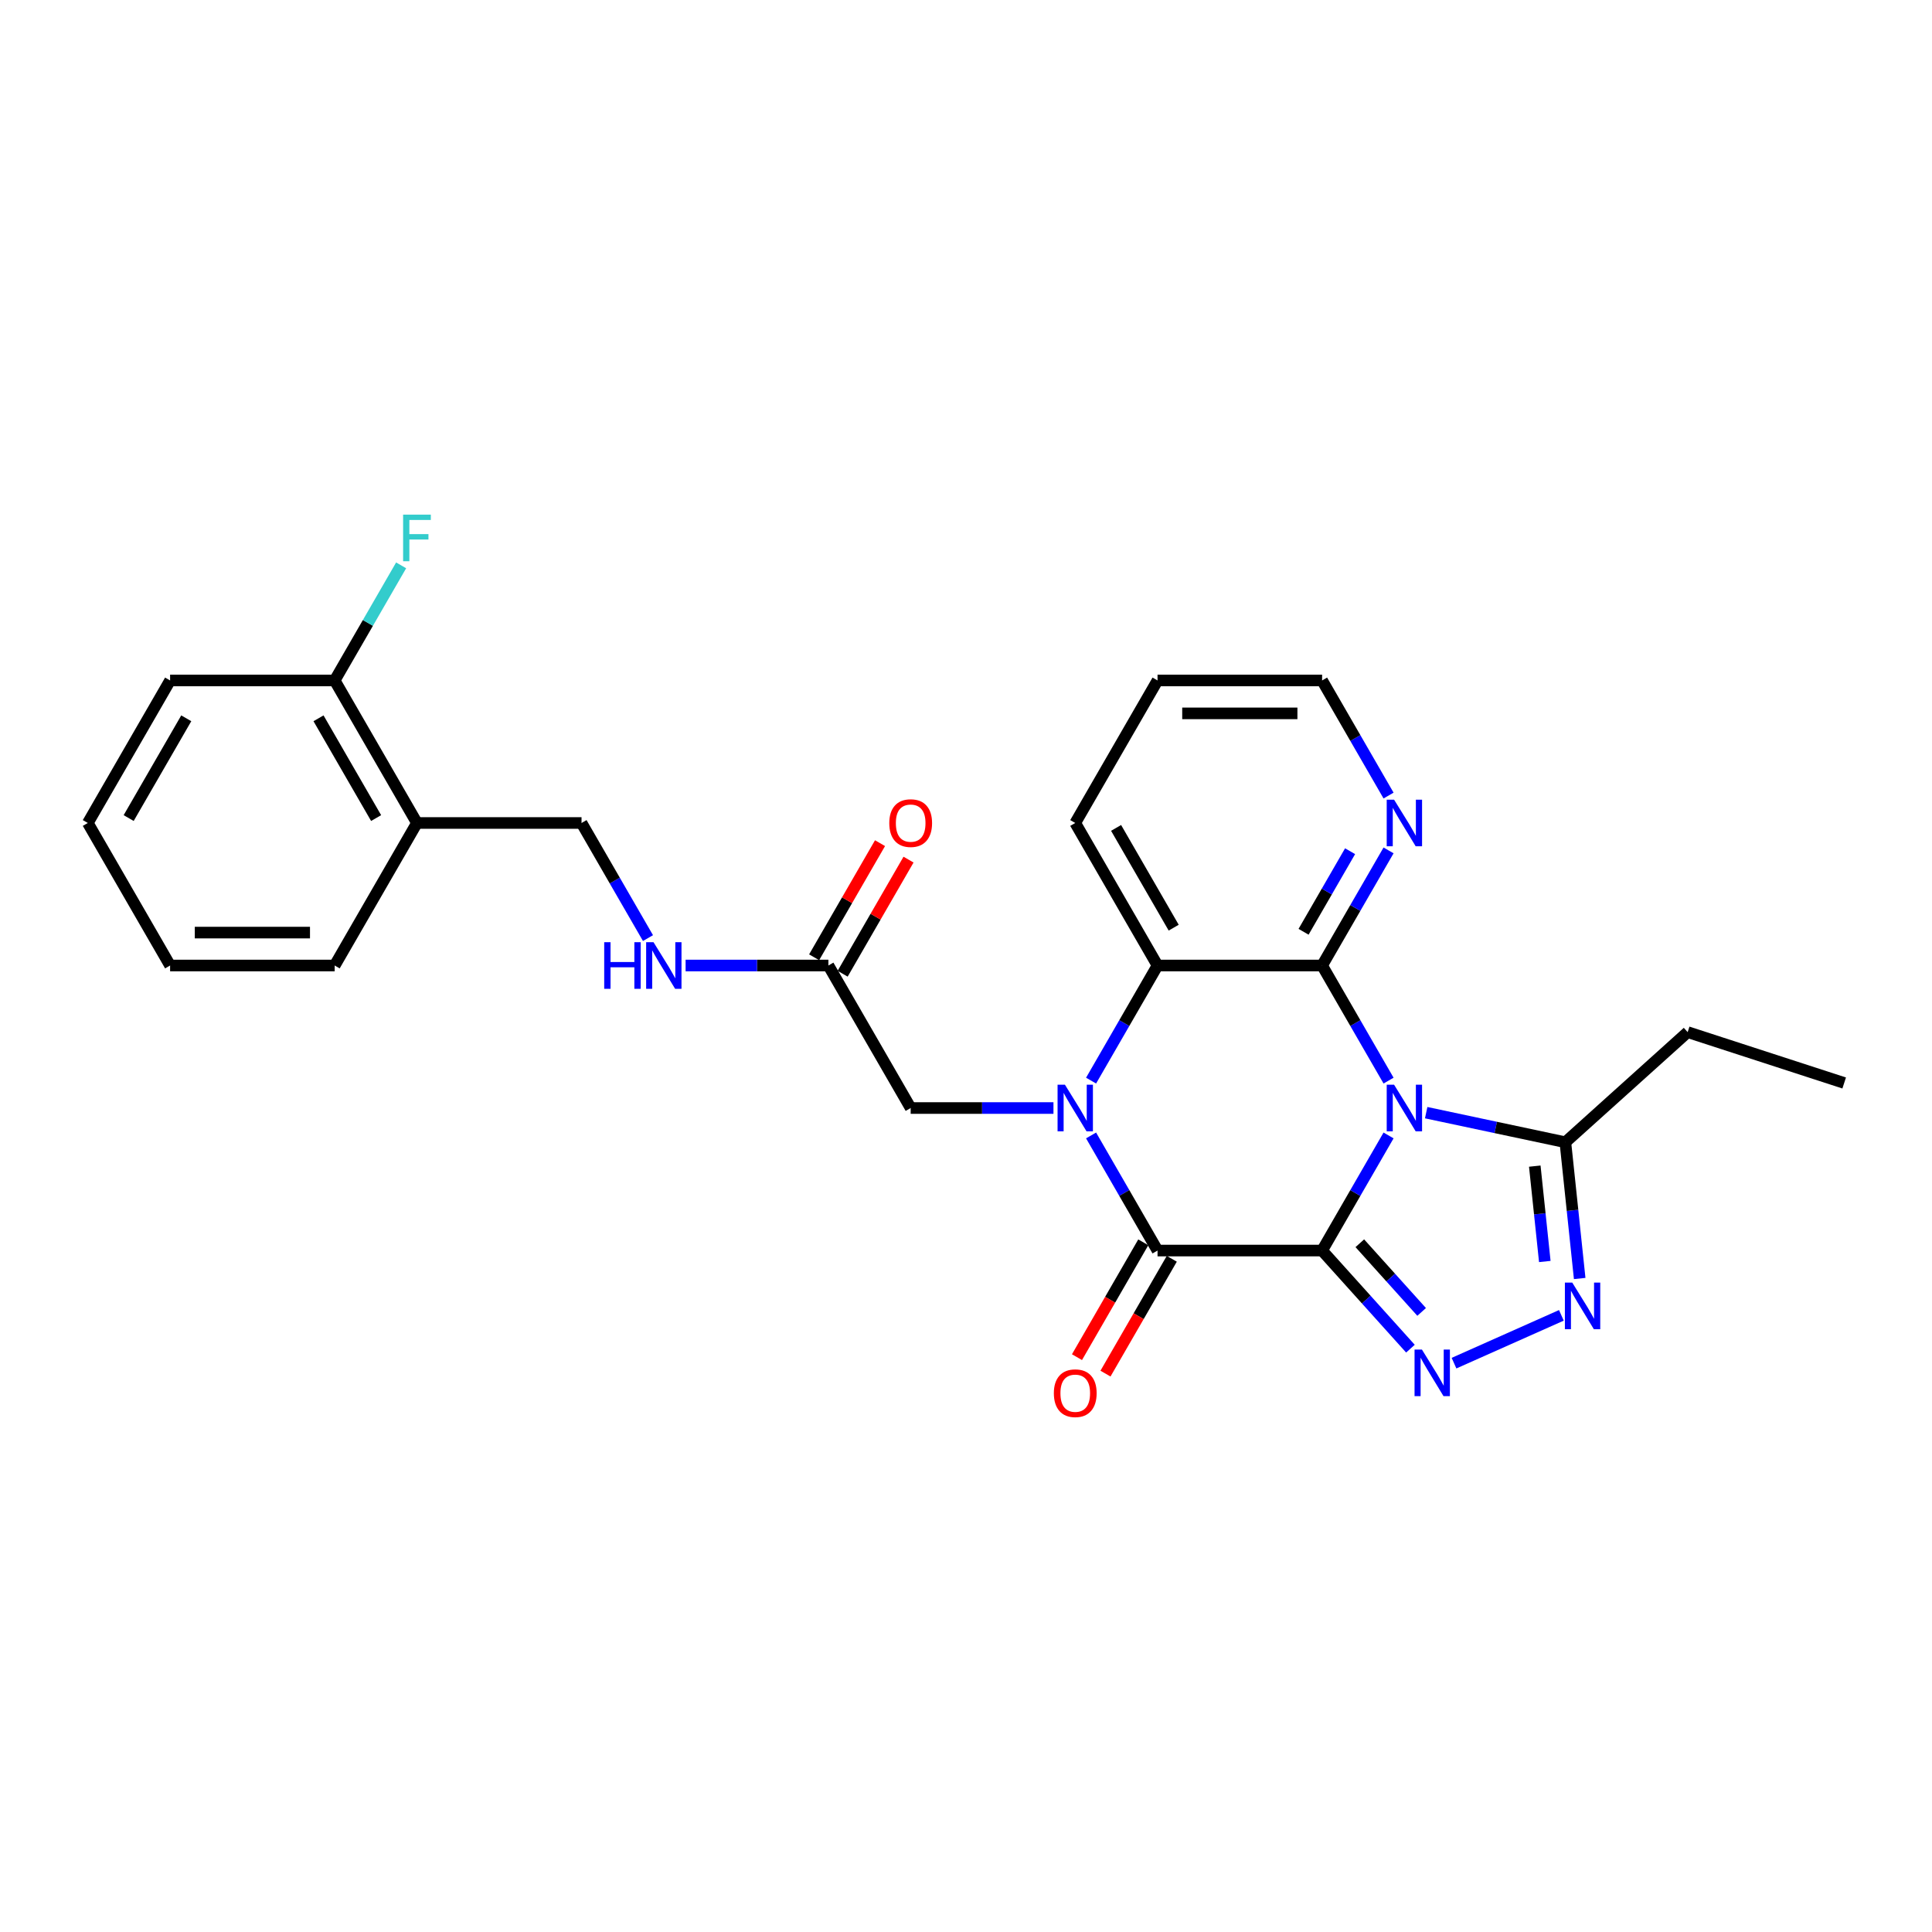 <?xml version='1.0' encoding='iso-8859-1'?>
<svg version='1.1' baseProfile='full'
              xmlns='http://www.w3.org/2000/svg'
                      xmlns:rdkit='http://www.rdkit.org/xml'
                      xmlns:xlink='http://www.w3.org/1999/xlink'
                  xml:space='preserve'
width='1000px' height='1000px' viewBox='0 0 1000 1000'>
<!-- END OF HEADER -->
<rect style='opacity:1.0;fill:#FFFFFF;stroke:none' width='1000' height='1000' x='0' y='0'> </rect>
<path class='bond-0' d='M 684.319,647.284 L 701.518,617.495' style='fill:none;fill-rule:evenodd;stroke:#000000;stroke-width:6px;stroke-linecap:butt;stroke-linejoin:miter;stroke-opacity:1' />
<path class='bond-0' d='M 701.518,617.495 L 718.716,587.705' style='fill:none;fill-rule:evenodd;stroke:#0000FF;stroke-width:6px;stroke-linecap:butt;stroke-linejoin:miter;stroke-opacity:1' />
<path class='bond-2' d='M 684.319,647.284 L 599.137,647.284' style='fill:none;fill-rule:evenodd;stroke:#000000;stroke-width:6px;stroke-linecap:butt;stroke-linejoin:miter;stroke-opacity:1' />
<path class='bond-4' d='M 684.319,647.284 L 707.179,672.672' style='fill:none;fill-rule:evenodd;stroke:#000000;stroke-width:6px;stroke-linecap:butt;stroke-linejoin:miter;stroke-opacity:1' />
<path class='bond-4' d='M 707.179,672.672 L 730.038,698.061' style='fill:none;fill-rule:evenodd;stroke:#0000FF;stroke-width:6px;stroke-linecap:butt;stroke-linejoin:miter;stroke-opacity:1' />
<path class='bond-4' d='M 703.837,643.501 L 719.839,661.273' style='fill:none;fill-rule:evenodd;stroke:#000000;stroke-width:6px;stroke-linecap:butt;stroke-linejoin:miter;stroke-opacity:1' />
<path class='bond-4' d='M 719.839,661.273 L 735.841,679.045' style='fill:none;fill-rule:evenodd;stroke:#0000FF;stroke-width:6px;stroke-linecap:butt;stroke-linejoin:miter;stroke-opacity:1' />
<path class='bond-3' d='M 718.716,559.323 L 701.518,529.534' style='fill:none;fill-rule:evenodd;stroke:#0000FF;stroke-width:6px;stroke-linecap:butt;stroke-linejoin:miter;stroke-opacity:1' />
<path class='bond-3' d='M 701.518,529.534 L 684.319,499.744' style='fill:none;fill-rule:evenodd;stroke:#000000;stroke-width:6px;stroke-linecap:butt;stroke-linejoin:miter;stroke-opacity:1' />
<path class='bond-7' d='M 738.188,575.911 L 774.209,583.568' style='fill:none;fill-rule:evenodd;stroke:#0000FF;stroke-width:6px;stroke-linecap:butt;stroke-linejoin:miter;stroke-opacity:1' />
<path class='bond-7' d='M 774.209,583.568 L 810.23,591.224' style='fill:none;fill-rule:evenodd;stroke:#000000;stroke-width:6px;stroke-linecap:butt;stroke-linejoin:miter;stroke-opacity:1' />
<path class='bond-1' d='M 564.739,587.705 L 581.938,617.495' style='fill:none;fill-rule:evenodd;stroke:#0000FF;stroke-width:6px;stroke-linecap:butt;stroke-linejoin:miter;stroke-opacity:1' />
<path class='bond-1' d='M 581.938,617.495 L 599.137,647.284' style='fill:none;fill-rule:evenodd;stroke:#000000;stroke-width:6px;stroke-linecap:butt;stroke-linejoin:miter;stroke-opacity:1' />
<path class='bond-5' d='M 564.739,559.323 L 581.938,529.534' style='fill:none;fill-rule:evenodd;stroke:#0000FF;stroke-width:6px;stroke-linecap:butt;stroke-linejoin:miter;stroke-opacity:1' />
<path class='bond-5' d='M 581.938,529.534 L 599.137,499.744' style='fill:none;fill-rule:evenodd;stroke:#000000;stroke-width:6px;stroke-linecap:butt;stroke-linejoin:miter;stroke-opacity:1' />
<path class='bond-8' d='M 545.268,573.514 L 508.316,573.514' style='fill:none;fill-rule:evenodd;stroke:#0000FF;stroke-width:6px;stroke-linecap:butt;stroke-linejoin:miter;stroke-opacity:1' />
<path class='bond-8' d='M 508.316,573.514 L 471.364,573.514' style='fill:none;fill-rule:evenodd;stroke:#000000;stroke-width:6px;stroke-linecap:butt;stroke-linejoin:miter;stroke-opacity:1' />
<path class='bond-11' d='M 591.76,643.025 L 574.6,672.746' style='fill:none;fill-rule:evenodd;stroke:#000000;stroke-width:6px;stroke-linecap:butt;stroke-linejoin:miter;stroke-opacity:1' />
<path class='bond-11' d='M 574.6,672.746 L 557.441,702.467' style='fill:none;fill-rule:evenodd;stroke:#FF0000;stroke-width:6px;stroke-linecap:butt;stroke-linejoin:miter;stroke-opacity:1' />
<path class='bond-11' d='M 606.514,651.543 L 589.354,681.264' style='fill:none;fill-rule:evenodd;stroke:#000000;stroke-width:6px;stroke-linecap:butt;stroke-linejoin:miter;stroke-opacity:1' />
<path class='bond-11' d='M 589.354,681.264 L 572.195,710.985' style='fill:none;fill-rule:evenodd;stroke:#FF0000;stroke-width:6px;stroke-linecap:butt;stroke-linejoin:miter;stroke-opacity:1' />
<path class='bond-9' d='M 684.319,499.744 L 701.518,469.955' style='fill:none;fill-rule:evenodd;stroke:#000000;stroke-width:6px;stroke-linecap:butt;stroke-linejoin:miter;stroke-opacity:1' />
<path class='bond-9' d='M 701.518,469.955 L 718.716,440.166' style='fill:none;fill-rule:evenodd;stroke:#0000FF;stroke-width:6px;stroke-linecap:butt;stroke-linejoin:miter;stroke-opacity:1' />
<path class='bond-9' d='M 674.724,482.29 L 686.764,461.437' style='fill:none;fill-rule:evenodd;stroke:#000000;stroke-width:6px;stroke-linecap:butt;stroke-linejoin:miter;stroke-opacity:1' />
<path class='bond-9' d='M 686.764,461.437 L 698.803,440.585' style='fill:none;fill-rule:evenodd;stroke:#0000FF;stroke-width:6px;stroke-linecap:butt;stroke-linejoin:miter;stroke-opacity:1' />
<path class='bond-28' d='M 684.319,499.744 L 599.137,499.744' style='fill:none;fill-rule:evenodd;stroke:#000000;stroke-width:6px;stroke-linecap:butt;stroke-linejoin:miter;stroke-opacity:1' />
<path class='bond-6' d='M 752.595,705.565 L 808.165,680.824' style='fill:none;fill-rule:evenodd;stroke:#0000FF;stroke-width:6px;stroke-linecap:butt;stroke-linejoin:miter;stroke-opacity:1' />
<path class='bond-18' d='M 599.137,499.744 L 556.546,425.975' style='fill:none;fill-rule:evenodd;stroke:#000000;stroke-width:6px;stroke-linecap:butt;stroke-linejoin:miter;stroke-opacity:1' />
<path class='bond-18' d='M 607.502,480.161 L 577.688,428.522' style='fill:none;fill-rule:evenodd;stroke:#000000;stroke-width:6px;stroke-linecap:butt;stroke-linejoin:miter;stroke-opacity:1' />
<path class='bond-27' d='M 817.643,661.748 L 813.936,626.486' style='fill:none;fill-rule:evenodd;stroke:#0000FF;stroke-width:6px;stroke-linecap:butt;stroke-linejoin:miter;stroke-opacity:1' />
<path class='bond-27' d='M 813.936,626.486 L 810.23,591.224' style='fill:none;fill-rule:evenodd;stroke:#000000;stroke-width:6px;stroke-linecap:butt;stroke-linejoin:miter;stroke-opacity:1' />
<path class='bond-27' d='M 799.588,652.951 L 796.993,628.267' style='fill:none;fill-rule:evenodd;stroke:#0000FF;stroke-width:6px;stroke-linecap:butt;stroke-linejoin:miter;stroke-opacity:1' />
<path class='bond-27' d='M 796.993,628.267 L 794.399,603.584' style='fill:none;fill-rule:evenodd;stroke:#000000;stroke-width:6px;stroke-linecap:butt;stroke-linejoin:miter;stroke-opacity:1' />
<path class='bond-19' d='M 810.23,591.224 L 873.533,534.227' style='fill:none;fill-rule:evenodd;stroke:#000000;stroke-width:6px;stroke-linecap:butt;stroke-linejoin:miter;stroke-opacity:1' />
<path class='bond-10' d='M 471.364,573.514 L 428.773,499.744' style='fill:none;fill-rule:evenodd;stroke:#000000;stroke-width:6px;stroke-linecap:butt;stroke-linejoin:miter;stroke-opacity:1' />
<path class='bond-20' d='M 718.716,411.783 L 701.518,381.994' style='fill:none;fill-rule:evenodd;stroke:#0000FF;stroke-width:6px;stroke-linecap:butt;stroke-linejoin:miter;stroke-opacity:1' />
<path class='bond-20' d='M 701.518,381.994 L 684.319,352.205' style='fill:none;fill-rule:evenodd;stroke:#000000;stroke-width:6px;stroke-linecap:butt;stroke-linejoin:miter;stroke-opacity:1' />
<path class='bond-13' d='M 428.773,499.744 L 391.821,499.744' style='fill:none;fill-rule:evenodd;stroke:#000000;stroke-width:6px;stroke-linecap:butt;stroke-linejoin:miter;stroke-opacity:1' />
<path class='bond-13' d='M 391.821,499.744 L 354.869,499.744' style='fill:none;fill-rule:evenodd;stroke:#0000FF;stroke-width:6px;stroke-linecap:butt;stroke-linejoin:miter;stroke-opacity:1' />
<path class='bond-16' d='M 436.15,504.004 L 453.201,474.47' style='fill:none;fill-rule:evenodd;stroke:#000000;stroke-width:6px;stroke-linecap:butt;stroke-linejoin:miter;stroke-opacity:1' />
<path class='bond-16' d='M 453.201,474.47 L 470.253,444.936' style='fill:none;fill-rule:evenodd;stroke:#FF0000;stroke-width:6px;stroke-linecap:butt;stroke-linejoin:miter;stroke-opacity:1' />
<path class='bond-16' d='M 421.396,495.485 L 438.447,465.952' style='fill:none;fill-rule:evenodd;stroke:#000000;stroke-width:6px;stroke-linecap:butt;stroke-linejoin:miter;stroke-opacity:1' />
<path class='bond-16' d='M 438.447,465.952 L 455.499,436.418' style='fill:none;fill-rule:evenodd;stroke:#FF0000;stroke-width:6px;stroke-linecap:butt;stroke-linejoin:miter;stroke-opacity:1' />
<path class='bond-12' d='M 215.818,425.975 L 301,425.975' style='fill:none;fill-rule:evenodd;stroke:#000000;stroke-width:6px;stroke-linecap:butt;stroke-linejoin:miter;stroke-opacity:1' />
<path class='bond-15' d='M 215.818,425.975 L 173.227,352.205' style='fill:none;fill-rule:evenodd;stroke:#000000;stroke-width:6px;stroke-linecap:butt;stroke-linejoin:miter;stroke-opacity:1' />
<path class='bond-15' d='M 194.676,423.428 L 164.862,371.789' style='fill:none;fill-rule:evenodd;stroke:#000000;stroke-width:6px;stroke-linecap:butt;stroke-linejoin:miter;stroke-opacity:1' />
<path class='bond-21' d='M 215.818,425.975 L 173.227,499.744' style='fill:none;fill-rule:evenodd;stroke:#000000;stroke-width:6px;stroke-linecap:butt;stroke-linejoin:miter;stroke-opacity:1' />
<path class='bond-14' d='M 335.398,485.553 L 318.199,455.764' style='fill:none;fill-rule:evenodd;stroke:#0000FF;stroke-width:6px;stroke-linecap:butt;stroke-linejoin:miter;stroke-opacity:1' />
<path class='bond-14' d='M 318.199,455.764 L 301,425.975' style='fill:none;fill-rule:evenodd;stroke:#000000;stroke-width:6px;stroke-linecap:butt;stroke-linejoin:miter;stroke-opacity:1' />
<path class='bond-17' d='M 173.227,352.205 L 190.426,322.416' style='fill:none;fill-rule:evenodd;stroke:#000000;stroke-width:6px;stroke-linecap:butt;stroke-linejoin:miter;stroke-opacity:1' />
<path class='bond-17' d='M 190.426,322.416 L 207.625,292.627' style='fill:none;fill-rule:evenodd;stroke:#33CCCC;stroke-width:6px;stroke-linecap:butt;stroke-linejoin:miter;stroke-opacity:1' />
<path class='bond-22' d='M 173.227,352.205 L 88.046,352.205' style='fill:none;fill-rule:evenodd;stroke:#000000;stroke-width:6px;stroke-linecap:butt;stroke-linejoin:miter;stroke-opacity:1' />
<path class='bond-23' d='M 556.546,425.975 L 599.137,352.205' style='fill:none;fill-rule:evenodd;stroke:#000000;stroke-width:6px;stroke-linecap:butt;stroke-linejoin:miter;stroke-opacity:1' />
<path class='bond-24' d='M 873.533,534.227 L 954.545,560.549' style='fill:none;fill-rule:evenodd;stroke:#000000;stroke-width:6px;stroke-linecap:butt;stroke-linejoin:miter;stroke-opacity:1' />
<path class='bond-29' d='M 684.319,352.205 L 599.137,352.205' style='fill:none;fill-rule:evenodd;stroke:#000000;stroke-width:6px;stroke-linecap:butt;stroke-linejoin:miter;stroke-opacity:1' />
<path class='bond-29' d='M 671.541,369.241 L 611.914,369.241' style='fill:none;fill-rule:evenodd;stroke:#000000;stroke-width:6px;stroke-linecap:butt;stroke-linejoin:miter;stroke-opacity:1' />
<path class='bond-25' d='M 173.227,499.744 L 88.046,499.744' style='fill:none;fill-rule:evenodd;stroke:#000000;stroke-width:6px;stroke-linecap:butt;stroke-linejoin:miter;stroke-opacity:1' />
<path class='bond-25' d='M 160.45,482.708 L 100.823,482.708' style='fill:none;fill-rule:evenodd;stroke:#000000;stroke-width:6px;stroke-linecap:butt;stroke-linejoin:miter;stroke-opacity:1' />
<path class='bond-30' d='M 88.046,352.205 L 45.455,425.975' style='fill:none;fill-rule:evenodd;stroke:#000000;stroke-width:6px;stroke-linecap:butt;stroke-linejoin:miter;stroke-opacity:1' />
<path class='bond-30' d='M 96.411,371.789 L 66.597,423.428' style='fill:none;fill-rule:evenodd;stroke:#000000;stroke-width:6px;stroke-linecap:butt;stroke-linejoin:miter;stroke-opacity:1' />
<path class='bond-26' d='M 88.046,499.744 L 45.455,425.975' style='fill:none;fill-rule:evenodd;stroke:#000000;stroke-width:6px;stroke-linecap:butt;stroke-linejoin:miter;stroke-opacity:1' />
<path  class='atom-1' d='M 721.577 561.452
L 729.482 574.23
Q 730.266 575.49, 731.527 577.773
Q 732.787 580.056, 732.855 580.192
L 732.855 561.452
L 736.058 561.452
L 736.058 585.576
L 732.753 585.576
L 724.269 571.606
Q 723.281 569.971, 722.225 568.097
Q 721.203 566.223, 720.896 565.643
L 720.896 585.576
L 717.761 585.576
L 717.761 561.452
L 721.577 561.452
' fill='#0000FF'/>
<path  class='atom-2' d='M 551.214 561.452
L 559.118 574.23
Q 559.902 575.49, 561.163 577.773
Q 562.423 580.056, 562.492 580.192
L 562.492 561.452
L 565.694 561.452
L 565.694 585.576
L 562.389 585.576
L 553.905 571.606
Q 552.917 569.971, 551.861 568.097
Q 550.839 566.223, 550.532 565.643
L 550.532 585.576
L 547.397 585.576
L 547.397 561.452
L 551.214 561.452
' fill='#0000FF'/>
<path  class='atom-5' d='M 735.984 698.525
L 743.889 711.302
Q 744.673 712.563, 745.933 714.845
Q 747.194 717.128, 747.262 717.265
L 747.262 698.525
L 750.465 698.525
L 750.465 722.648
L 747.16 722.648
L 738.676 708.678
Q 737.688 707.043, 736.632 705.169
Q 735.609 703.295, 735.303 702.716
L 735.303 722.648
L 732.168 722.648
L 732.168 698.525
L 735.984 698.525
' fill='#0000FF'/>
<path  class='atom-7' d='M 813.802 663.878
L 821.707 676.655
Q 822.49 677.916, 823.751 680.199
Q 825.012 682.482, 825.08 682.618
L 825.08 663.878
L 828.283 663.878
L 828.283 688.001
L 824.978 688.001
L 816.493 674.032
Q 815.505 672.396, 814.449 670.522
Q 813.427 668.648, 813.12 668.069
L 813.12 688.001
L 809.986 688.001
L 809.986 663.878
L 813.802 663.878
' fill='#0000FF'/>
<path  class='atom-10' d='M 721.577 413.913
L 729.482 426.69
Q 730.266 427.951, 731.527 430.234
Q 732.787 432.517, 732.855 432.653
L 732.855 413.913
L 736.058 413.913
L 736.058 438.037
L 732.753 438.037
L 724.269 424.067
Q 723.281 422.431, 722.225 420.557
Q 721.203 418.683, 720.896 418.104
L 720.896 438.037
L 717.761 438.037
L 717.761 413.913
L 721.577 413.913
' fill='#0000FF'/>
<path  class='atom-12' d='M 545.472 721.122
Q 545.472 715.329, 548.334 712.092
Q 551.196 708.855, 556.546 708.855
Q 561.895 708.855, 564.757 712.092
Q 567.62 715.329, 567.62 721.122
Q 567.62 726.982, 564.723 730.321
Q 561.827 733.626, 556.546 733.626
Q 551.231 733.626, 548.334 730.321
Q 545.472 727.016, 545.472 721.122
M 556.546 730.901
Q 560.226 730.901, 562.202 728.447
Q 564.212 725.96, 564.212 721.122
Q 564.212 716.386, 562.202 714
Q 560.226 711.581, 556.546 711.581
Q 552.866 711.581, 550.856 713.966
Q 548.88 716.351, 548.88 721.122
Q 548.88 725.994, 550.856 728.447
Q 552.866 730.901, 556.546 730.901
' fill='#FF0000'/>
<path  class='atom-14' d='M 312.738 487.683
L 316.009 487.683
L 316.009 497.939
L 328.344 497.939
L 328.344 487.683
L 331.615 487.683
L 331.615 511.806
L 328.344 511.806
L 328.344 500.664
L 316.009 500.664
L 316.009 511.806
L 312.738 511.806
L 312.738 487.683
' fill='#0000FF'/>
<path  class='atom-14' d='M 338.259 487.683
L 346.164 500.46
Q 346.947 501.721, 348.208 504.004
Q 349.469 506.286, 349.537 506.423
L 349.537 487.683
L 352.74 487.683
L 352.74 511.806
L 349.435 511.806
L 340.951 497.836
Q 339.962 496.201, 338.906 494.327
Q 337.884 492.453, 337.577 491.874
L 337.577 511.806
L 334.443 511.806
L 334.443 487.683
L 338.259 487.683
' fill='#0000FF'/>
<path  class='atom-17' d='M 460.29 426.043
Q 460.29 420.251, 463.152 417.014
Q 466.015 413.777, 471.364 413.777
Q 476.713 413.777, 479.576 417.014
Q 482.438 420.251, 482.438 426.043
Q 482.438 431.903, 479.541 435.243
Q 476.645 438.548, 471.364 438.548
Q 466.049 438.548, 463.152 435.243
Q 460.29 431.938, 460.29 426.043
M 471.364 435.822
Q 475.044 435.822, 477.02 433.369
Q 479.03 430.881, 479.03 426.043
Q 479.03 421.307, 477.02 418.922
Q 475.044 416.503, 471.364 416.503
Q 467.684 416.503, 465.674 418.888
Q 463.698 421.273, 463.698 426.043
Q 463.698 430.915, 465.674 433.369
Q 467.684 435.822, 471.364 435.822
' fill='#FF0000'/>
<path  class='atom-18' d='M 208.646 266.374
L 222.991 266.374
L 222.991 269.134
L 211.883 269.134
L 211.883 276.459
L 221.764 276.459
L 221.764 279.253
L 211.883 279.253
L 211.883 290.497
L 208.646 290.497
L 208.646 266.374
' fill='#33CCCC'/>
</svg>
